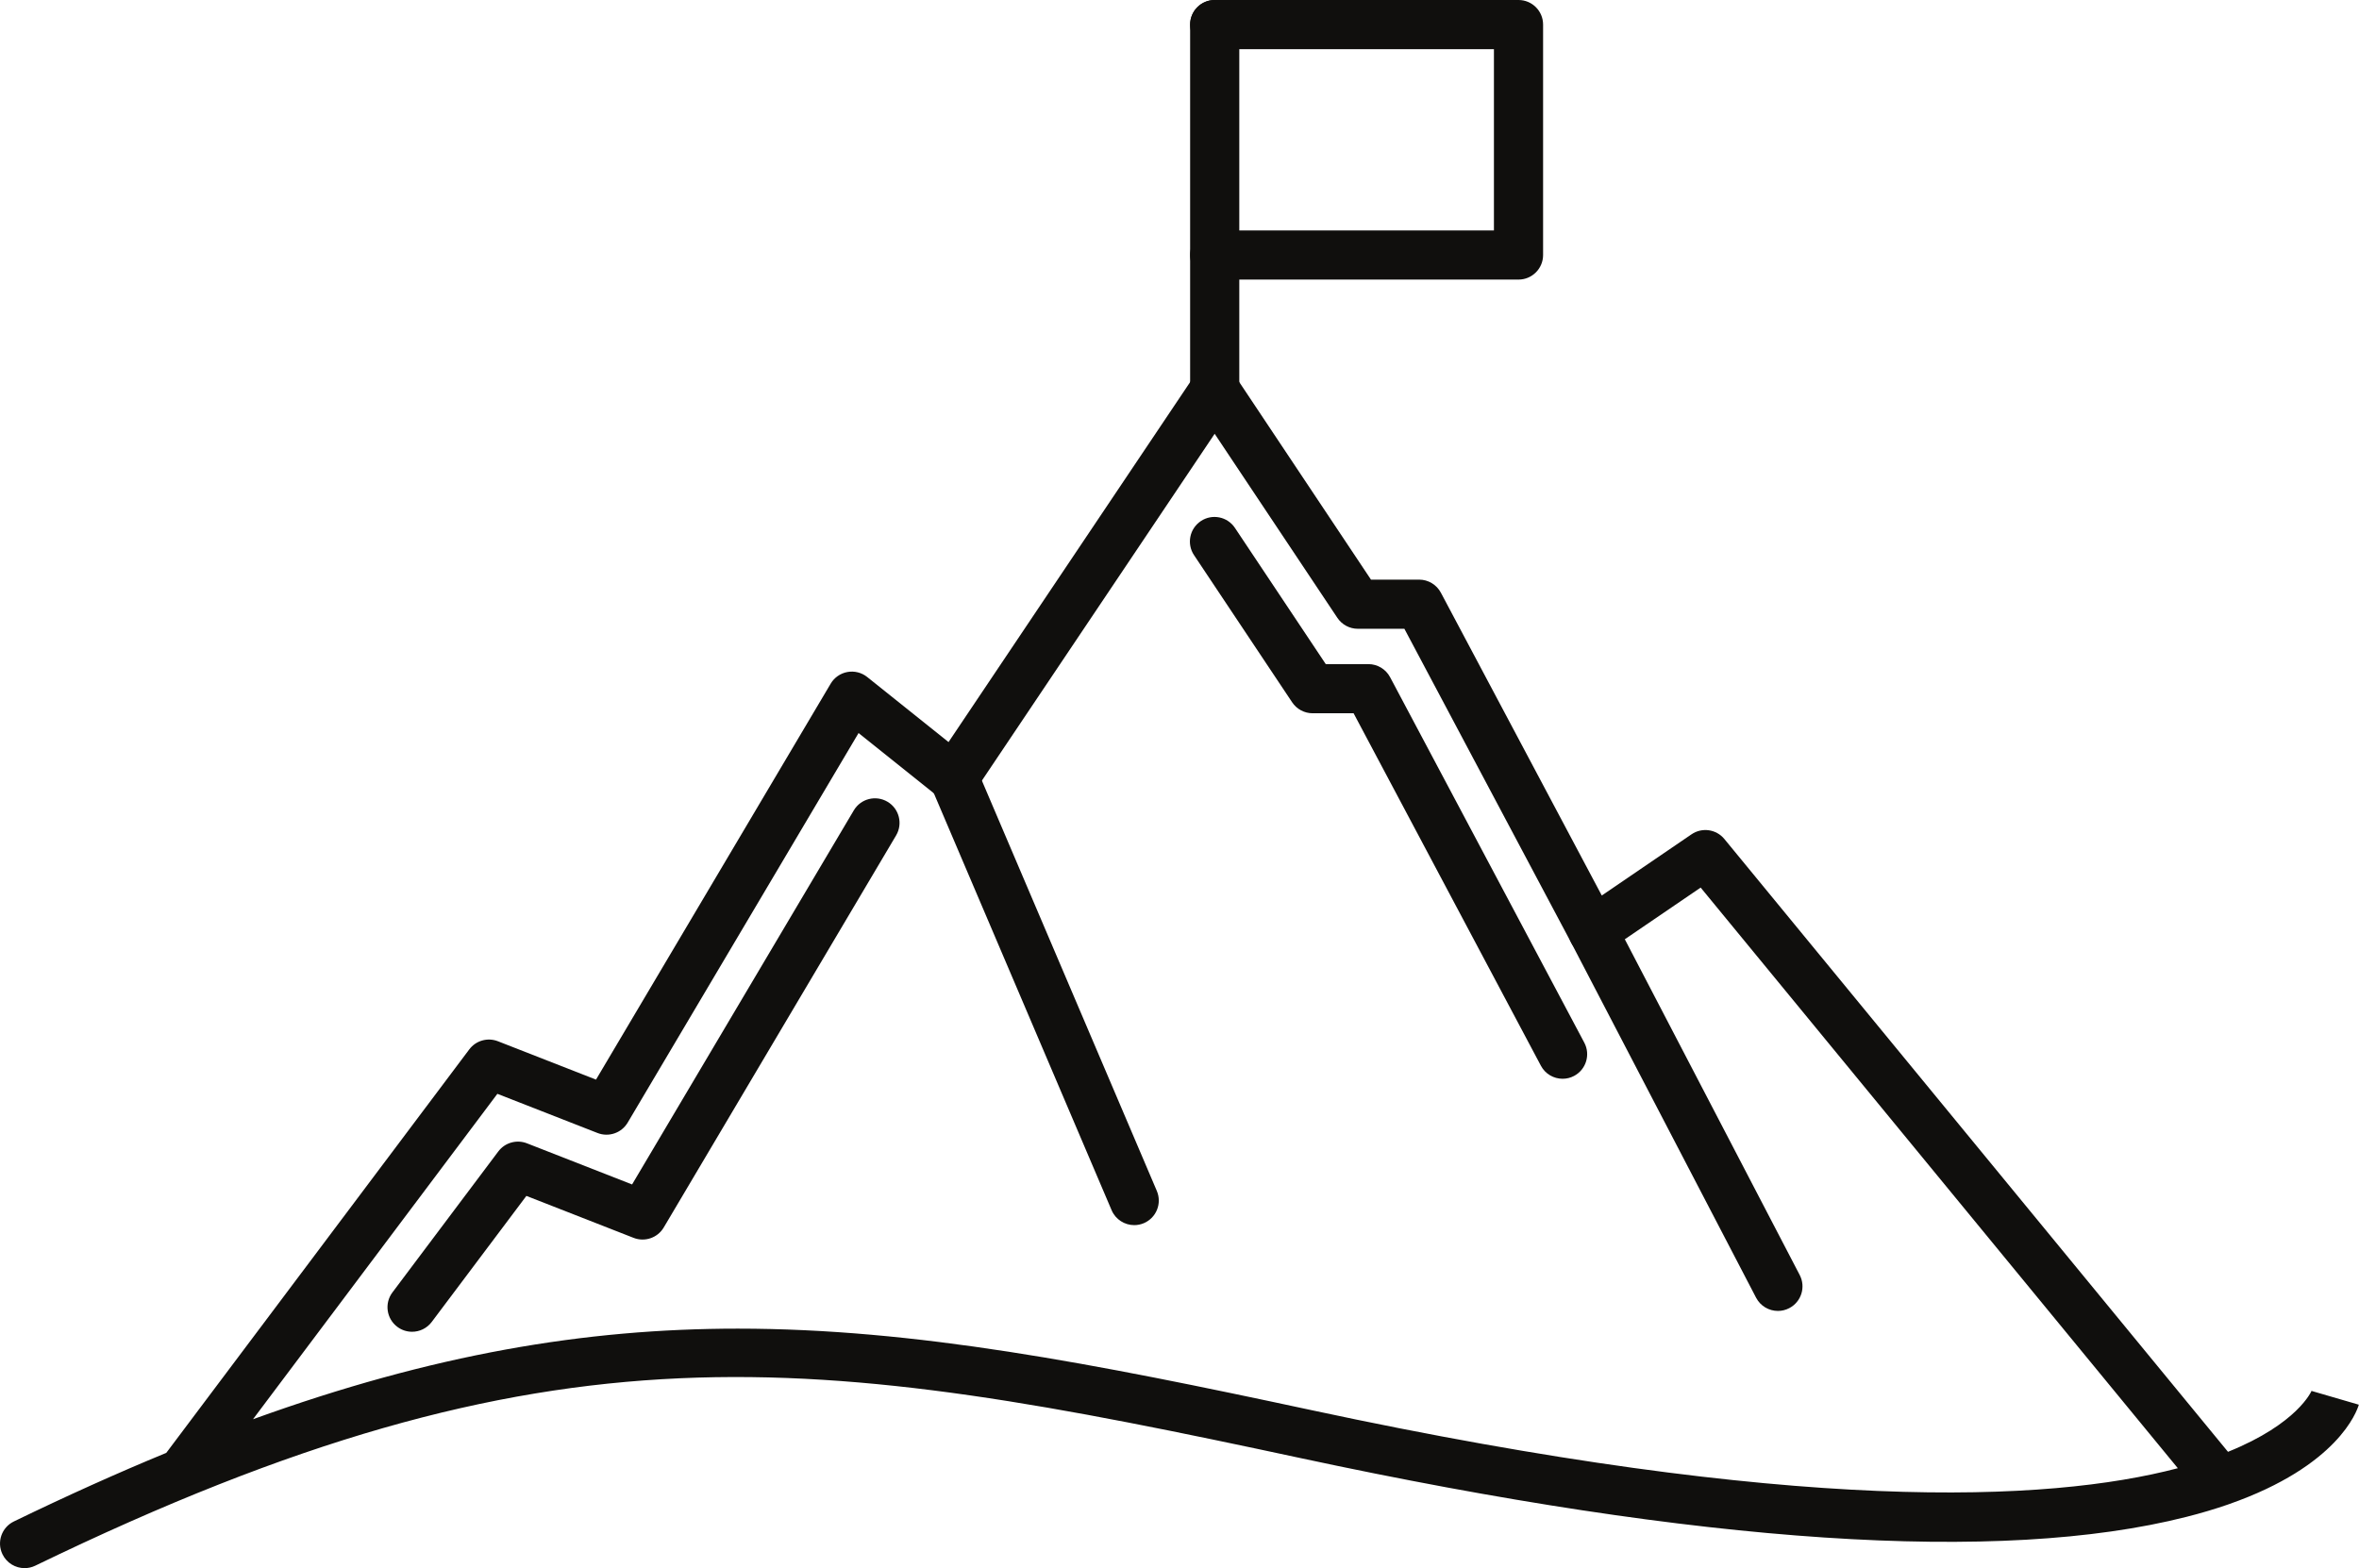 <?xml version="1.0" encoding="UTF-8"?><svg xmlns="http://www.w3.org/2000/svg" xmlns:xlink="http://www.w3.org/1999/xlink" height="245.0" preserveAspectRatio="xMidYMid meet" version="1.0" viewBox="0.0 0.0 368.5 245.0" width="368.5" zoomAndPan="magnify"><defs><clipPath id="a"><path d="M 0 57 L 368.469 57 L 368.469 245 L 0 245 Z M 0 57"/></clipPath></defs><g><g id="change1_1"><path d="M 244.094 168.543 C 242.723 168.543 241.391 167.805 240.703 166.504 L 211.445 111.438 L 205.043 111.438 C 203.758 111.438 202.562 110.797 201.848 109.727 L 186.52 86.734 C 185.344 84.973 185.82 82.59 187.586 81.41 C 189.352 80.234 191.734 80.711 192.91 82.477 L 207.098 103.758 L 213.754 103.758 C 215.172 103.758 216.477 104.543 217.145 105.797 L 247.484 162.902 C 248.477 164.773 247.766 167.098 245.895 168.094 C 245.32 168.402 244.703 168.543 244.094 168.543" fill="#100f0d" fill-rule="evenodd"/></g><g id="change1_2"><path d="M 64.367 208.07 C 63.566 208.07 62.754 207.82 62.066 207.301 C 60.367 206.027 60.027 203.621 61.301 201.922 L 77.84 179.898 C 78.875 178.52 80.703 178 82.309 178.625 L 98.738 185.055 L 133.375 126.605 C 134.457 124.781 136.812 124.184 138.637 125.262 C 140.461 126.34 141.062 128.699 139.98 130.523 L 103.68 191.781 C 102.723 193.398 100.73 194.082 98.977 193.398 L 82.227 186.844 L 67.441 206.535 C 66.688 207.539 65.535 208.07 64.367 208.07" fill="#100f0d" fill-rule="evenodd"/></g><g clip-path="url(#a)" id="change1_7"><path d="M 115.258 207.582 C 142.93 207.582 170.586 212.965 204.844 220.312 C 280.562 236.562 319.926 234.715 340.199 229.387 L 265.66 138.672 L 250.996 148.668 C 250.094 149.281 248.973 149.48 247.914 149.223 C 246.852 148.961 245.953 148.262 245.441 147.297 L 219.379 98.238 L 212.105 98.238 C 210.824 98.238 209.625 97.598 208.91 96.527 L 189.742 67.773 L 152.223 123.684 C 151.621 124.578 150.68 125.176 149.617 125.34 C 148.555 125.504 147.473 125.215 146.637 124.543 L 134.117 114.527 L 98.047 175.398 C 97.086 177.016 95.094 177.703 93.344 177.016 L 77.695 170.895 L 39.52 221.738 C 67.586 211.578 91.43 207.582 115.258 207.582 Z M 3.844 245 C 2.418 245 1.047 244.203 0.387 242.832 C -0.539 240.926 0.258 238.629 2.168 237.707 C 10.473 233.68 18.387 230.117 25.973 226.992 L 73.309 163.949 C 74.344 162.57 76.176 162.055 77.777 162.68 L 93.102 168.676 L 129.762 106.812 C 130.328 105.855 131.281 105.191 132.375 104.992 C 133.469 104.793 134.598 105.078 135.465 105.773 L 148.172 115.938 L 186.562 58.727 C 187.277 57.664 188.473 57.027 189.75 57.027 C 189.754 57.027 189.754 57.027 189.758 57.027 C 191.039 57.027 192.234 57.672 192.945 58.734 L 214.16 90.559 L 221.688 90.559 C 223.105 90.559 224.41 91.344 225.078 92.598 L 250.215 139.91 L 264.234 130.348 C 265.875 129.23 268.102 129.547 269.363 131.082 L 348.035 226.828 C 358.957 222.426 361.09 217.328 361.141 217.195 L 361.102 217.316 L 368.473 219.465 C 368.164 220.523 365.188 229.047 348.211 234.996 C 348.137 235.023 348.059 235.055 347.98 235.078 C 346.012 235.758 343.859 236.406 341.5 237 C 312.43 244.363 265.906 241.273 203.234 227.824 C 126.895 211.441 86.598 205.316 5.516 244.613 C 4.977 244.875 4.406 245 3.844 245" fill="#100f0d" fill-rule="evenodd"/></g><g id="change1_3"><path d="M 177.18 191.41 C 175.688 191.41 174.266 190.535 173.645 189.078 L 145.5 123.051 C 144.668 121.102 145.578 118.844 147.527 118.012 C 149.477 117.18 151.734 118.09 152.562 120.039 L 180.707 186.062 C 181.539 188.016 180.633 190.27 178.684 191.102 C 178.191 191.312 177.68 191.41 177.18 191.41" fill="#100f0d" fill-rule="evenodd"/></g><g id="change1_4"><path d="M 277.73 204.816 C 276.344 204.816 275.004 204.062 274.32 202.75 L 245.43 147.273 C 244.449 145.391 245.18 143.074 247.059 142.094 C 248.938 141.109 251.262 141.844 252.238 143.723 L 281.133 199.203 C 282.113 201.082 281.383 203.402 279.5 204.379 C 278.934 204.676 278.328 204.816 277.73 204.816" fill="#100f0d" fill-rule="evenodd"/></g><g id="change1_5"><path d="M 189.75 64.703 C 187.629 64.703 185.91 62.984 185.91 60.863 L 185.91 3.84 C 185.91 1.719 187.629 0 189.75 0 C 191.871 0 193.59 1.719 193.59 3.84 L 193.59 60.863 C 193.59 62.984 191.871 64.703 189.75 64.703" fill="#100f0d" fill-rule="evenodd"/></g><g id="change1_6"><path d="M 237.207 43.68 L 189.75 43.68 C 187.629 43.68 185.91 41.961 185.91 39.84 C 185.91 37.719 187.629 36 189.75 36 L 233.367 36 L 233.367 7.68 L 189.75 7.68 C 187.629 7.68 185.91 5.961 185.91 3.84 C 185.91 1.719 187.629 0 189.75 0 L 237.207 0 C 239.328 0 241.047 1.719 241.047 3.84 L 241.047 39.84 C 241.047 41.961 239.328 43.68 237.207 43.68" fill="#100f0d" fill-rule="evenodd"/></g></g></svg>